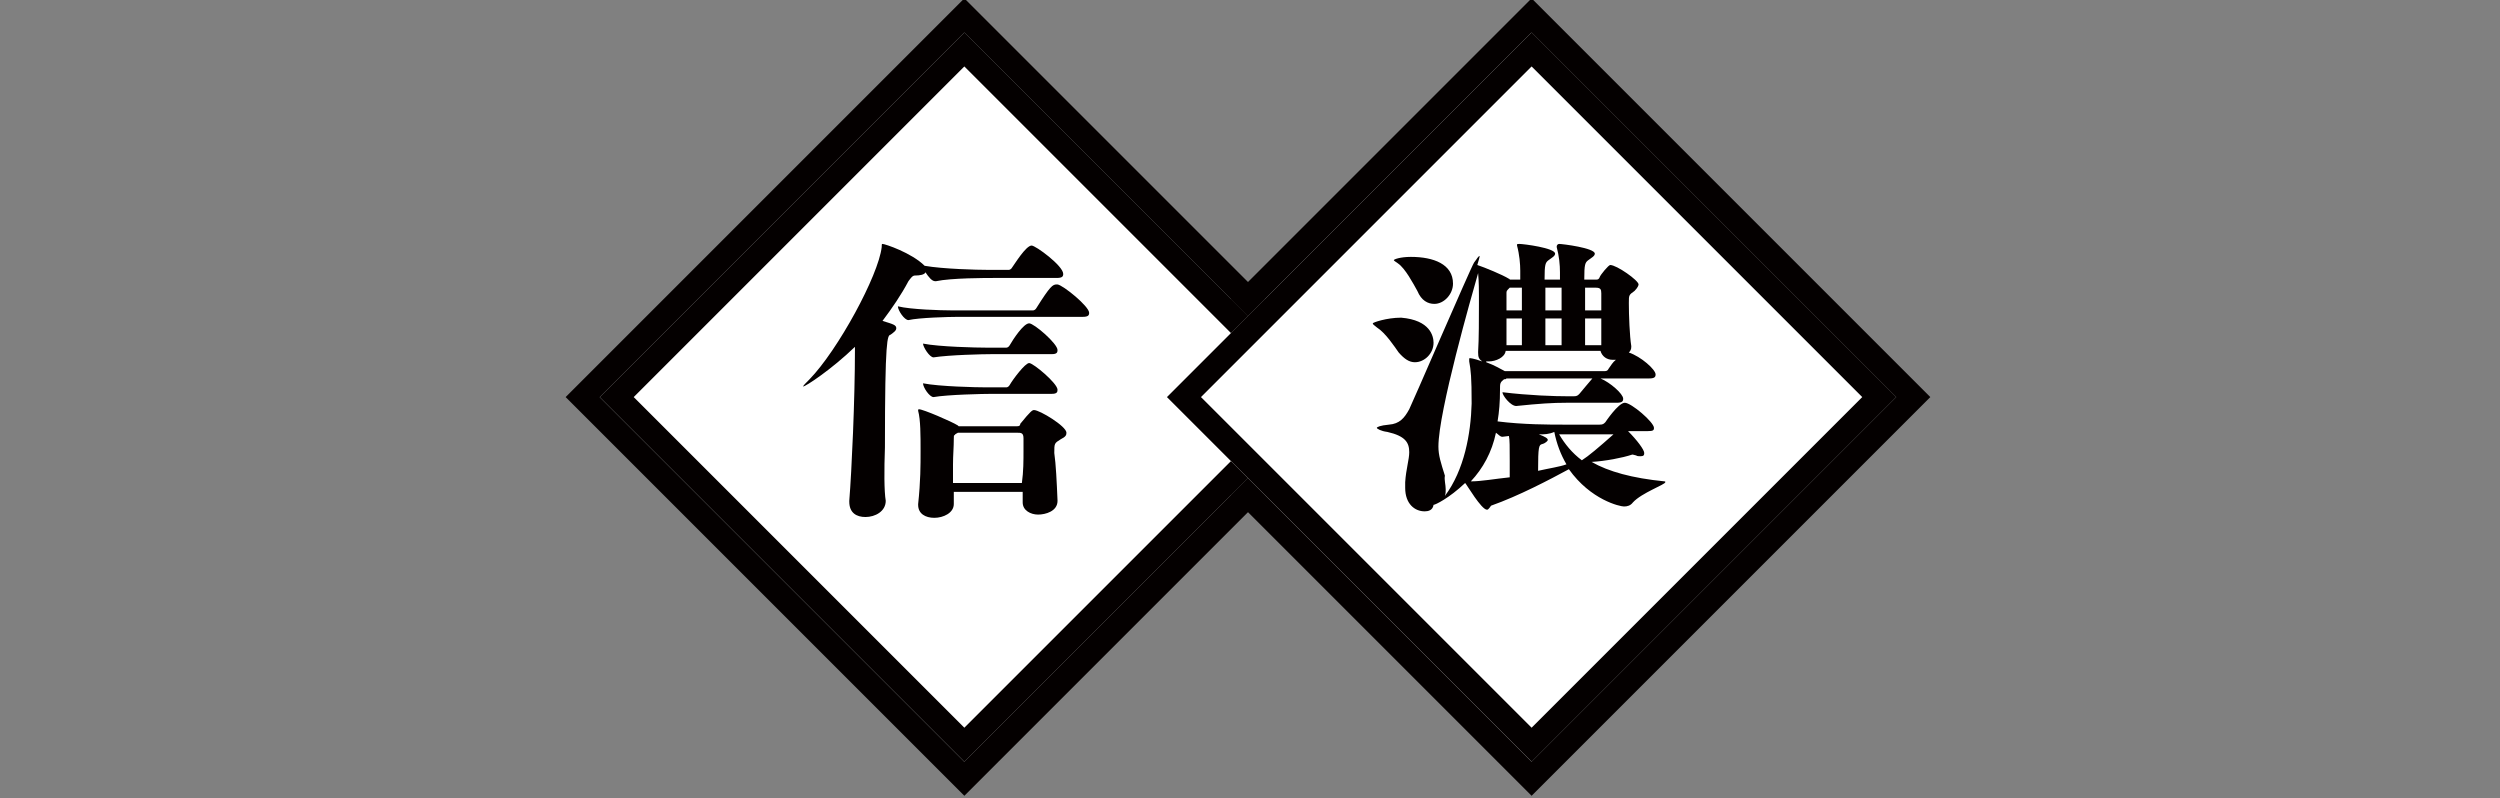 <?xml version="1.0" encoding="utf-8"?>
<!-- Generator: Adobe Illustrator 27.1.1, SVG Export Plug-In . SVG Version: 6.00 Build 0)  -->
<svg version="1.1" id="_レイヤー_1" xmlns="http://www.w3.org/2000/svg" xmlns:xlink="http://www.w3.org/1999/xlink" x="0px"
	 y="0px" viewBox="0 0 308.5 98.5" style="enable-background:new 0 0 308.5 98.5;" xml:space="preserve">
<rect x="0" y="0" width="308.5" height="98.5" fill="#808080" stroke="none"/>
<style type="text/css">
	.st0{fill:#040000;}
	.st1{fill:#FFFFFF;}
</style>
<g>
	
		<rect x="87.2" y="17.2" transform="matrix(0.707 -0.707 0.707 0.707 0.207 98.498)" class="st0" width="63.6" height="63.6"/>
	<path class="st0" d="M119,4l45,45l-45,45L74,49L119,4 M119-0.2l-2.1,2.1l-45,45L69.8,49l2.1,2.1l45,45l2.1,2.1l2.1-2.1l45-45
		l2.1-2.1l-2.1-2.1l-45-45L119-0.2L119-0.2z"/>
</g>
<g>
	
		<rect x="157.2" y="17.2" transform="matrix(0.707 -0.707 0.707 0.707 20.71 147.996)" class="st0" width="63.6" height="63.6"/>
	<path class="st0" d="M189,4l45,45l-45,45l-45-45L189,4 M189-0.2l-2.1,2.1l-45,45l-2.1,2.1l2.1,2.1l45,45l2.1,2.1l2.1-2.1l45-45
		l2.1-2.1l-2.1-2.1l-45-45L189-0.2L189-0.2z"/>
</g>
<g>
	<g>
		<g>
			
				<rect x="87.2" y="17.2" transform="matrix(0.707 -0.707 0.707 0.707 0.207 98.498)" class="st1" width="63.6" height="63.6"/>
			<path class="st0" d="M119,8.2L159.8,49L119,89.8L78.2,49L119,8.2 M119,4L74,49l45,45l45-45L119,4L119,4z"/>
		</g>
	</g>
	<g>
		<g>
			
				<rect x="157.2" y="17.2" transform="matrix(0.707 -0.707 0.707 0.707 20.71 147.996)" class="st1" width="63.6" height="63.6"/>
			<path class="st0" d="M189,8.2L229.8,49L189,89.8L148.2,49L189,8.2 M189,4l-45,45l45,45l45-45L189,4L189,4z"/>
		</g>
	</g>
</g>
<g>
	<g>
		<g>
			<path class="st0" d="M109.3,61.8c0,1.3-1.3,2-2.5,2c-1.1,0-2-0.5-2-1.9v-0.1c0.3-3.7,0.7-12.5,0.7-18.7v-0.3
				c-2.9,2.8-6.1,4.9-6.4,4.9l0,0c0-0.1,0.3-0.4,0.8-0.9c3.5-3.6,8.5-12.8,8.9-16.3c0-0.3,0-0.4,0.1-0.4c0.3,0,3.6,1.1,5.2,2.7
				c2.3,0.4,6.5,0.5,7.7,0.5h2.7c0.1,0,0.3-0.1,0.4-0.3c0.3-0.4,1.7-2.7,2.4-2.7c0.5,0,3.9,2.5,3.9,3.5c0,0.3-0.1,0.5-0.8,0.5h-7.6
				c-1.2,0-5.4,0-7.3,0.4h-0.1c-0.4,0-0.8-0.5-1.2-1.1c-0.1,0.3-0.7,0.4-1.3,0.4c-0.3,0-0.5,0.3-0.8,0.7c-0.9,1.7-2,3.3-3.2,4.9
				c1.3,0.4,1.7,0.5,1.7,0.9c0,0.3-0.3,0.5-0.7,0.8c-0.4,0.1-0.7,0.4-0.7,13.9C109.1,58,109.1,60.6,109.3,61.8L109.3,61.8z
				 M134.4,38.6c0,0.3-0.1,0.5-0.8,0.5h-15.4c-1.1,0-4.8,0.1-6.1,0.4l0,0c-0.5,0-1.3-1.2-1.3-1.7c1.6,0.4,5.4,0.5,6.5,0.5h10.2
				c0.1,0,0.3-0.1,0.4-0.3c1.7-2.7,2-2.9,2.5-2.9c0.1,0,0.1,0,0.1,0C131.2,35.2,134.4,37.8,134.4,38.6z M130.5,61.8
				c0,1.3-1.5,1.7-2.4,1.7c-0.9,0-1.9-0.5-1.9-1.5l0,0c0-0.5,0-0.9,0-1.3h-8.5v1.5l0,0c0,1.1-1.3,1.7-2.4,1.7c-1.1,0-2-0.5-2-1.6
				v-0.1c0.3-2.8,0.3-4.8,0.3-6.5c0-2,0-3.9-0.3-5c0-0.1,0-0.1,0-0.1c0-0.1,0.1-0.1,0.1-0.1c0.5,0,4,1.5,4.8,2l0.1,0.1h7.2
				c0.3,0,0.4-0.1,0.4-0.3c1.3-1.6,1.5-1.7,1.7-1.7c0.7,0,4,2,4,2.8c0,0.3-0.1,0.5-0.7,0.8c-0.8,0.5-0.8,0.5-0.8,1.7
				C130.3,57.3,130.4,59.4,130.5,61.8L130.5,61.8z M130.5,43.2c0,0.3-0.1,0.5-0.7,0.5h-7.3c-1.2,0-5.4,0.1-7.3,0.4l0,0
				c-0.5,0-1.3-1.3-1.3-1.7c2,0.4,6.6,0.5,7.8,0.5h2.5c0.1,0,0.3-0.1,0.4-0.3c0.4-0.7,1.7-2.7,2.4-2.7
				C127.6,39.9,130.5,42.4,130.5,43.2z M130.5,48.1c0,0.3-0.1,0.5-0.7,0.5h-7.3c-1.2,0-5.6,0.1-7.3,0.4l0,0c-0.5,0-1.3-1.2-1.3-1.7
				c2,0.4,6.6,0.5,7.8,0.5h2.5c0.1,0,0.3-0.1,0.4-0.3c0.4-0.7,1.9-2.7,2.4-2.7C127.5,44.8,130.5,47.3,130.5,48.1z M126.3,55.6v-1.5
				c0-0.7-0.3-0.7-0.8-0.7h-7.3c-0.1,0.1-0.3,0.1-0.4,0.3c-0.1,0-0.1,0.1-0.1,0.4c0,1.1-0.1,2.1-0.1,3.2c0,0.8,0,1.5,0,2.3h8.5
				C126.3,58.2,126.3,56.8,126.3,55.6z"/>
		</g>
	</g>
	<g>
		<g>
			<path class="st0" d="M176.9,42.3c0,1.3-1.1,2.4-2.3,2.4c-0.7,0-1.3-0.4-2-1.2c-0.5-0.7-1.6-2.4-2.7-3.1c-0.4-0.3-0.5-0.4-0.5-0.5
				c0-0.1,1.7-0.7,3.5-0.7C176.5,39.5,176.9,41.5,176.9,42.3z M175.8,63.1c-1.2,0-2.4-0.9-2.4-2.9c0-0.3,0-0.4,0-0.7
				c0.1-1.6,0.5-2.8,0.5-3.7c0-1.2-0.5-2-2.7-2.5c-0.8-0.1-1.3-0.4-1.3-0.5c0-0.1,0.4-0.3,1.5-0.4c1.3-0.1,1.9-0.8,2.5-1.9
				c0.1-0.1,7.6-17.5,8-18.1c0.4-0.5,0.5-0.8,0.7-0.8l0,0c0,0.1-0.1,0.4-0.3,1.1c0.9,0.3,3.1,1.2,3.9,1.7c0.1,0,0.1,0.1,0.1,0.1h1.3
				v-1.1c0-0.8-0.1-2-0.4-3.1c0-0.1,0-0.1,0-0.1c0-0.1,0.1-0.1,0.3-0.1c0.5,0,4.4,0.5,4.4,1.2c0,0.3-0.4,0.5-0.8,0.8
				c-0.4,0.3-0.5,0.5-0.5,2.4h1.9v-0.9c0-0.9-0.1-2-0.4-3.1v-0.1c0-0.1,0.1-0.3,0.3-0.3c0.4,0,4.4,0.5,4.4,1.2
				c0,0.3-0.4,0.5-0.8,0.8c-0.4,0.3-0.5,0.5-0.5,2.4h1.5c0.1,0,0.3,0,0.4-0.3c0.1-0.3,1.1-1.5,1.3-1.5c0.8,0,3.5,1.9,3.5,2.4
				c0,0.1-0.1,0.4-0.5,0.8c-0.7,0.5-0.7,0.5-0.7,1.5c0,1.5,0.1,4.1,0.3,5.3v0.1c0,0.3-0.1,0.5-0.3,0.7c1.5,0.5,3.3,2.1,3.3,2.7
				c0,0.3-0.1,0.5-0.8,0.5h-6c1.2,0.5,2.8,1.9,2.8,2.5c0,0.3-0.1,0.5-0.8,0.5h-6.2c-1.7,0-3.3,0.1-6.2,0.4l0,0
				c-0.7,0-1.7-1.3-1.7-1.7c3.3,0.4,6.4,0.5,8.1,0.5h0.7c0.4,0,0.5-0.1,0.7-0.3c0.4-0.5,1.1-1.3,1.6-1.9h-10.6
				c-0.1,0.1-0.1,0.1-0.3,0.1c-0.5,0.4-0.5,0.5-0.5,1.3c0,1.5-0.1,2.7-0.3,3.9c3.1,0.4,6.5,0.4,8.1,0.4h4.5c0.4,0,0.5-0.1,0.7-0.3
				c0,0,1.6-2.4,2.4-2.4s3.6,2.4,3.6,3.1c0,0.3-0.1,0.4-0.8,0.4h-2.4c1.1,1.1,2,2.3,2,2.7c0,0.3-0.1,0.4-0.5,0.4
				c-0.1,0-0.4,0-0.5-0.1c-0.1,0-0.3-0.1-0.4-0.1c-0.1,0-0.1,0-0.1,0c-1.2,0.4-3.3,0.8-5,0.9c2.1,1.2,5,2,9,2.4c0.1,0,0.1,0,0.1,0.1
				c0,0.3-2.9,1.3-4,2.5c-0.3,0.4-0.7,0.5-1.1,0.5c-0.5,0-4.1-0.8-6.8-4.6c-2.4,1.3-6.2,3.3-9.6,4.5c-0.1,0.1-0.3,0.5-0.5,0.5
				c-0.7,0-2.5-3.1-2.7-3.3c-2,1.9-3.7,2.7-3.9,2.7C176.8,63,176.2,63.1,175.8,63.1z M172.5,32.5c-0.1-0.1-0.5-0.3-0.5-0.4
				c0-0.1,0.8-0.4,2.1-0.4c2.8,0,5.2,0.9,5.2,3.3c0,1.3-1.1,2.5-2.3,2.5c-0.8,0-1.6-0.4-2.1-1.6C174.4,35,173.4,33.1,172.5,32.5z
				 M178.4,60.4c0,0.3,0,0.5-0.1,0.8c2.4-3.2,3.2-7.7,3.3-11.4c0-3.3-0.1-4.1-0.3-5.2c0-0.1,0-0.1,0-0.3c0-0.1,0-0.1,0.1-0.1
				c0,0,0.4,0,1.5,0.4c-0.4-0.3-0.5-0.5-0.5-1.1v-0.1c0.1-1.5,0.1-4.3,0.1-5.8v-1.1c0-0.5,0-1.7-0.1-2.8c-0.8,2.8-4.9,17.1-4.9,21.4
				c0,1.1,0.3,2,0.8,3.6C178.2,59.2,178.4,59.8,178.4,60.4z M181.5,59.4c1.3,0,2.9-0.3,4.8-0.5c0-0.9,0-1.5,0-2c0-1.7,0-2.7-0.1-3.1
				l-0.8,0.1c-0.3,0-0.5-0.3-0.8-0.5C184.1,55.8,183,57.8,181.5,59.4z M183.4,44.7c1.1,0.4,1.7,0.8,2.3,1.1H198
				c0.3,0,0.4-0.1,0.5-0.3c0.3-0.4,0.5-0.8,0.9-1.1c-0.1,0-0.3,0-0.4,0c-0.7,0-1.3-0.4-1.5-1.1h-11.7c-0.1,0.8-1.2,1.3-2.1,1.3
				H183.4z M185.9,36.2c0,0.4,0,1.2,0,2.1h1.9v-2.8h-1.5C185.9,35.9,185.9,35.9,185.9,36.2z M185.9,42.6h1.9v-3.3h-1.9V42.6z
				 M189.9,53.6c0.8,0.3,1.1,0.5,1.1,0.7c0,0.1-0.3,0.4-0.7,0.5c-0.4,0.1-0.5,0.3-0.5,3.3c1.3-0.3,2.7-0.5,3.5-0.8
				c-0.7-1.2-1.2-2.5-1.5-4C191.1,53.6,190.6,53.6,189.9,53.6z M190.7,38.3h2v-2.8h-2V38.3z M192.7,42.6v-3.3h-2v3.3H192.7z
				 M192.4,53.6c0.7,1.2,1.6,2.3,2.8,3.2c0.8-0.5,2.1-1.6,3.9-3.2H192.4z M197.6,38.3v-2.1c0-0.5-0.1-0.7-0.7-0.7h-1.3
				c0,0.8,0,1.9,0,2.8H197.6z M197.6,42.6c0-0.8,0-2.1,0-3.3h-2c0,1.3,0,2.5,0,3.3H197.6z"/>
		</g>
	</g>
</g>
</svg>
